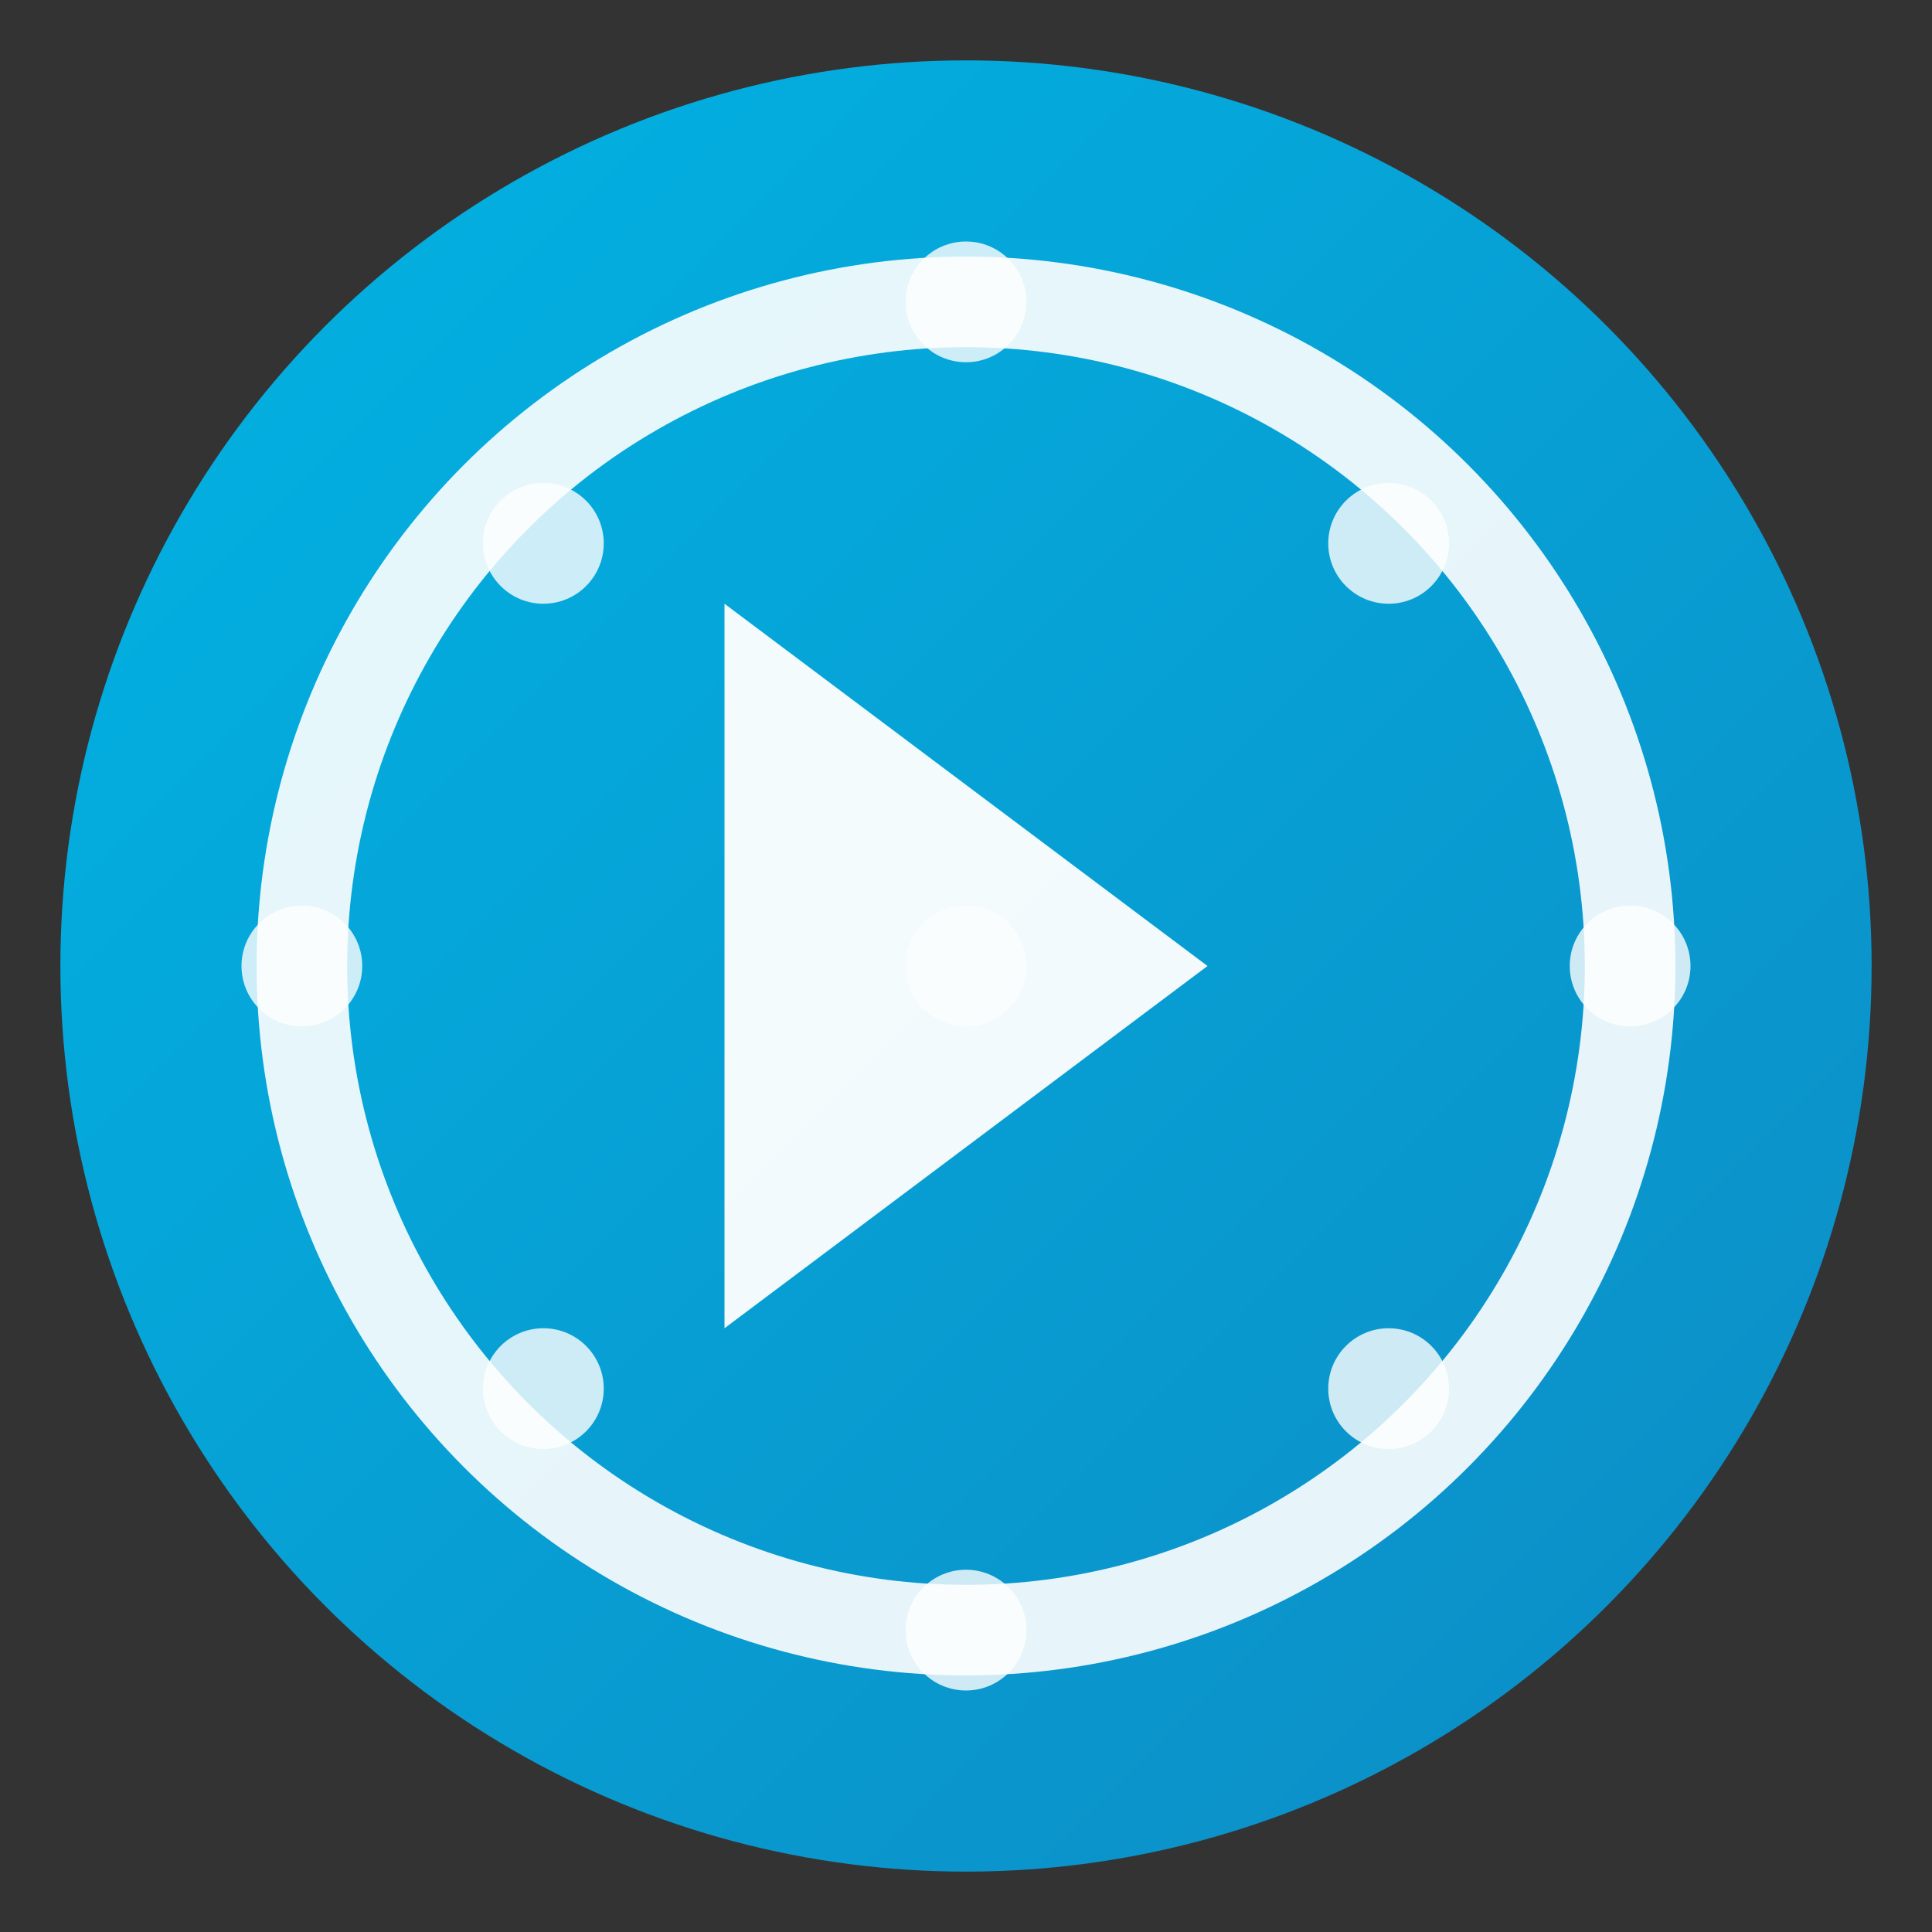 <svg xmlns="http://www.w3.org/2000/svg" viewBox="0 0 32 32" width="32" height="32">
  <rect x="0" y="0" width="32" height="32" fill="#333333" stroke="none"/>
  <defs>
    <!-- Gradient definitions -->
    <linearGradient id="primaryGradient" x1="0%" y1="0%" x2="100%" y2="100%">
      <stop offset="0%" style="stop-color:#01B4E4;stop-opacity:1" />
      <stop offset="100%" style="stop-color:#0D8BC4;stop-opacity:1" />
    </linearGradient>
  </defs>
  
  <!-- Background circle -->
  <circle cx="16" cy="16" r="15" fill="url(#primaryGradient)"/>
  
  <!-- Film reel outer ring -->
  <circle cx="16" cy="16" r="11" fill="none" stroke="white" stroke-width="1.5" opacity="0.9"/>
  
  <!-- Film reel perforations (6 holes for better visibility at small size) -->
  <g fill="white" opacity="0.8">
    <circle cx="16" cy="5" r="1"/>
    <circle cx="23" cy="9" r="1"/>
    <circle cx="27" cy="16" r="1"/>
    <circle cx="23" cy="23" r="1"/>
    <circle cx="16" cy="27" r="1"/>
    <circle cx="9" cy="23" r="1"/>
    <circle cx="5" cy="16" r="1"/>
    <circle cx="9" cy="9" r="1"/>
  </g>
  
  <!-- Play button triangle -->
  <path d="M12 10 L12 22 L20 16 Z" fill="white" opacity="0.95"/>
  
  <!-- Center dot -->
  <circle cx="16" cy="16" r="1" fill="white" opacity="0.6"/>
</svg> 